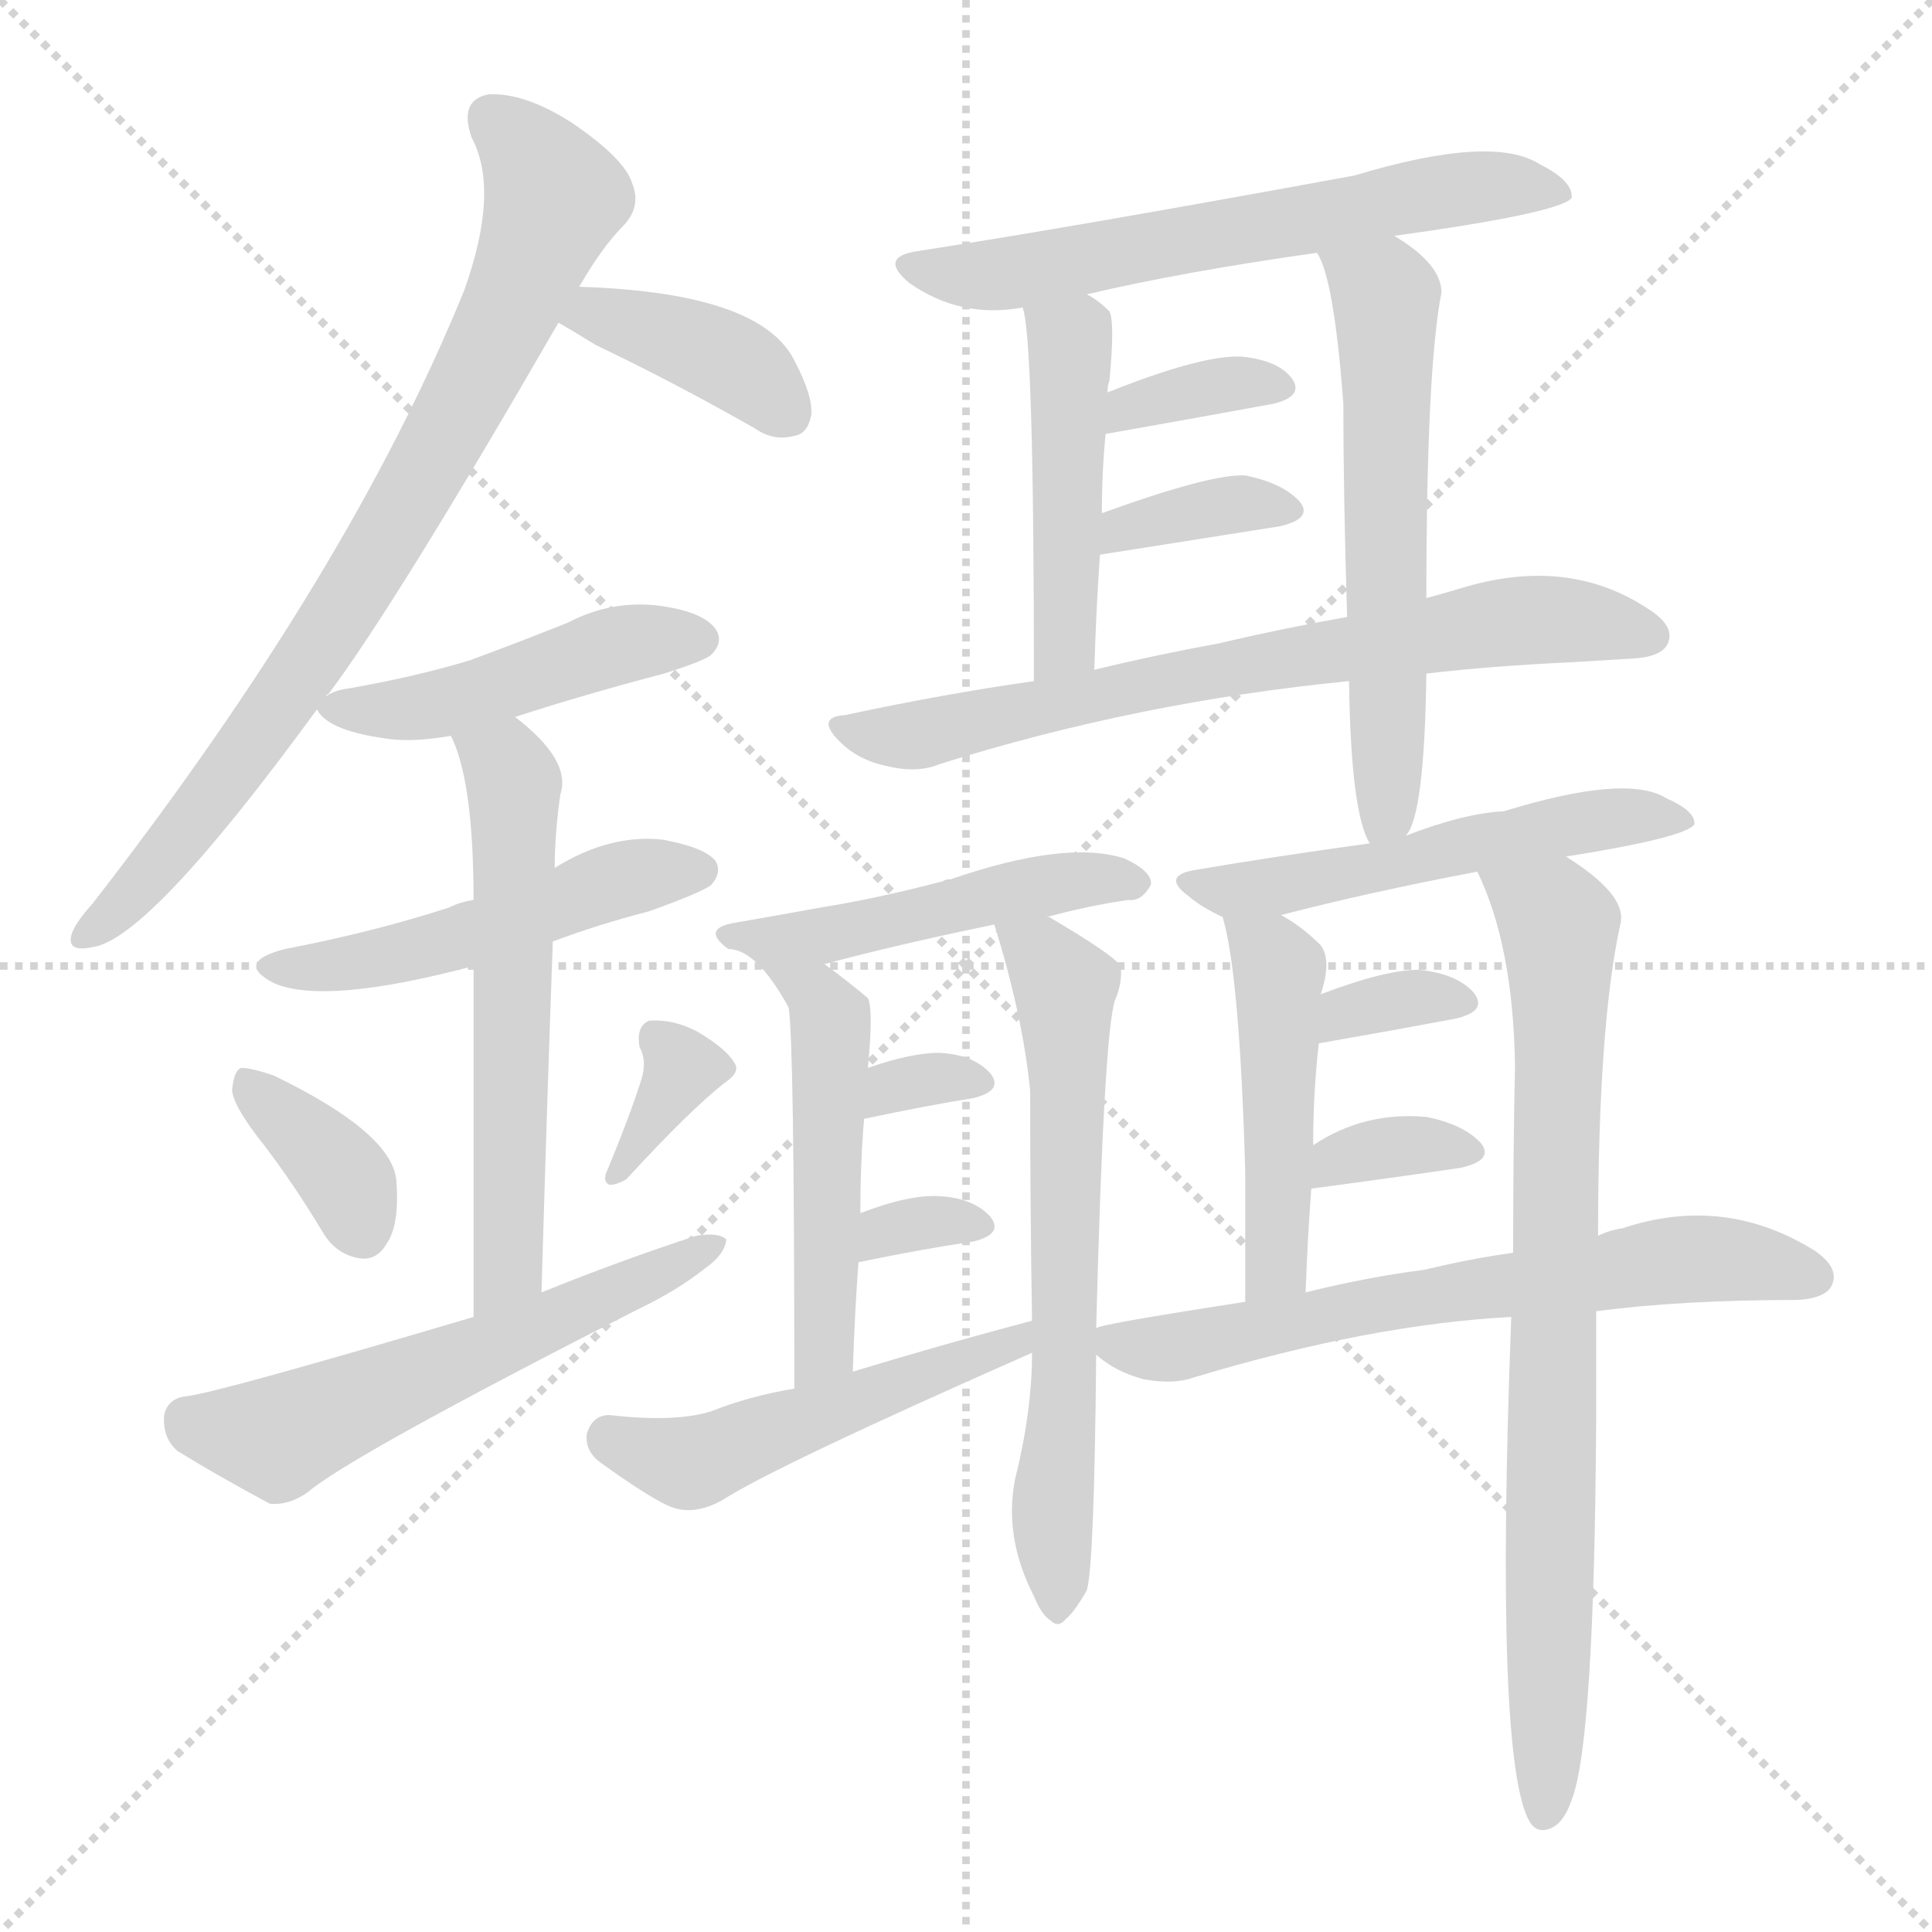 <svg version="1.1" viewBox="0 0 1024 1024" xmlns="http://www.w3.org/2000/svg">
  <g stroke="lightgray" stroke-dasharray="1,1" stroke-width="1" transform="scale(4, 4)">
    <line x1="0" y1="0" x2="256" y2="256"></line>
    <line x1="256" y1="0" x2="0" y2="256"></line>
    <line x1="128" y1="0" x2="128" y2="256"></line>
    <line x1="0" y1="128" x2="256" y2="128"></line>
  </g>
  <g transform="scale(1, -1) translate(0, -900)">
    <style type="text/css">
      
        @keyframes keyframes0 {
          from {
            stroke: blue;
            stroke-dashoffset: 774;
            stroke-width: 128;
          }
          72% {
            animation-timing-function: step-end;
            stroke: blue;
            stroke-dashoffset: 0;
            stroke-width: 128;
          }
          to {
            stroke: black;
            stroke-width: 1024;
          }
        }
        #make-me-a-hanzi-animation-0 {
          animation: keyframes0 0.88s both;
          animation-delay: 0s;
          animation-timing-function: linear;
        }
      
        @keyframes keyframes1 {
          from {
            stroke: blue;
            stroke-dashoffset: 383;
            stroke-width: 128;
          }
          55% {
            animation-timing-function: step-end;
            stroke: blue;
            stroke-dashoffset: 0;
            stroke-width: 128;
          }
          to {
            stroke: black;
            stroke-width: 1024;
          }
        }
        #make-me-a-hanzi-animation-1 {
          animation: keyframes1 0.562s both;
          animation-delay: 0.88s;
          animation-timing-function: linear;
        }
      
        @keyframes keyframes2 {
          from {
            stroke: blue;
            stroke-dashoffset: 455;
            stroke-width: 128;
          }
          60% {
            animation-timing-function: step-end;
            stroke: blue;
            stroke-dashoffset: 0;
            stroke-width: 128;
          }
          to {
            stroke: black;
            stroke-width: 1024;
          }
        }
        #make-me-a-hanzi-animation-2 {
          animation: keyframes2 0.62s both;
          animation-delay: 1.442s;
          animation-timing-function: linear;
        }
      
        @keyframes keyframes3 {
          from {
            stroke: blue;
            stroke-dashoffset: 486;
            stroke-width: 128;
          }
          61% {
            animation-timing-function: step-end;
            stroke: blue;
            stroke-dashoffset: 0;
            stroke-width: 128;
          }
          to {
            stroke: black;
            stroke-width: 1024;
          }
        }
        #make-me-a-hanzi-animation-3 {
          animation: keyframes3 0.646s both;
          animation-delay: 2.062s;
          animation-timing-function: linear;
        }
      
        @keyframes keyframes4 {
          from {
            stroke: blue;
            stroke-dashoffset: 571;
            stroke-width: 128;
          }
          65% {
            animation-timing-function: step-end;
            stroke: blue;
            stroke-dashoffset: 0;
            stroke-width: 128;
          }
          to {
            stroke: black;
            stroke-width: 1024;
          }
        }
        #make-me-a-hanzi-animation-4 {
          animation: keyframes4 0.715s both;
          animation-delay: 2.707s;
          animation-timing-function: linear;
        }
      
        @keyframes keyframes5 {
          from {
            stroke: blue;
            stroke-dashoffset: 360;
            stroke-width: 128;
          }
          54% {
            animation-timing-function: step-end;
            stroke: blue;
            stroke-dashoffset: 0;
            stroke-width: 128;
          }
          to {
            stroke: black;
            stroke-width: 1024;
          }
        }
        #make-me-a-hanzi-animation-5 {
          animation: keyframes5 0.543s both;
          animation-delay: 3.422s;
          animation-timing-function: linear;
        }
      
        @keyframes keyframes6 {
          from {
            stroke: blue;
            stroke-dashoffset: 342;
            stroke-width: 128;
          }
          53% {
            animation-timing-function: step-end;
            stroke: blue;
            stroke-dashoffset: 0;
            stroke-width: 128;
          }
          to {
            stroke: black;
            stroke-width: 1024;
          }
        }
        #make-me-a-hanzi-animation-6 {
          animation: keyframes6 0.528s both;
          animation-delay: 3.965s;
          animation-timing-function: linear;
        }
      
        @keyframes keyframes7 {
          from {
            stroke: blue;
            stroke-dashoffset: 558;
            stroke-width: 128;
          }
          64% {
            animation-timing-function: step-end;
            stroke: blue;
            stroke-dashoffset: 0;
            stroke-width: 128;
          }
          to {
            stroke: black;
            stroke-width: 1024;
          }
        }
        #make-me-a-hanzi-animation-7 {
          animation: keyframes7 0.704s both;
          animation-delay: 4.493s;
          animation-timing-function: linear;
        }
      
        @keyframes keyframes8 {
          from {
            stroke: blue;
            stroke-dashoffset: 605;
            stroke-width: 128;
          }
          66% {
            animation-timing-function: step-end;
            stroke: blue;
            stroke-dashoffset: 0;
            stroke-width: 128;
          }
          to {
            stroke: black;
            stroke-width: 1024;
          }
        }
        #make-me-a-hanzi-animation-8 {
          animation: keyframes8 0.742s both;
          animation-delay: 5.197s;
          animation-timing-function: linear;
        }
      
        @keyframes keyframes9 {
          from {
            stroke: blue;
            stroke-dashoffset: 455;
            stroke-width: 128;
          }
          60% {
            animation-timing-function: step-end;
            stroke: blue;
            stroke-dashoffset: 0;
            stroke-width: 128;
          }
          to {
            stroke: black;
            stroke-width: 1024;
          }
        }
        #make-me-a-hanzi-animation-9 {
          animation: keyframes9 0.62s both;
          animation-delay: 5.94s;
          animation-timing-function: linear;
        }
      
        @keyframes keyframes10 {
          from {
            stroke: blue;
            stroke-dashoffset: 578;
            stroke-width: 128;
          }
          65% {
            animation-timing-function: step-end;
            stroke: blue;
            stroke-dashoffset: 0;
            stroke-width: 128;
          }
          to {
            stroke: black;
            stroke-width: 1024;
          }
        }
        #make-me-a-hanzi-animation-10 {
          animation: keyframes10 0.72s both;
          animation-delay: 6.56s;
          animation-timing-function: linear;
        }
      
        @keyframes keyframes11 {
          from {
            stroke: blue;
            stroke-dashoffset: 347;
            stroke-width: 128;
          }
          53% {
            animation-timing-function: step-end;
            stroke: blue;
            stroke-dashoffset: 0;
            stroke-width: 128;
          }
          to {
            stroke: black;
            stroke-width: 1024;
          }
        }
        #make-me-a-hanzi-animation-11 {
          animation: keyframes11 0.532s both;
          animation-delay: 7.28s;
          animation-timing-function: linear;
        }
      
        @keyframes keyframes12 {
          from {
            stroke: blue;
            stroke-dashoffset: 355;
            stroke-width: 128;
          }
          54% {
            animation-timing-function: step-end;
            stroke: blue;
            stroke-dashoffset: 0;
            stroke-width: 128;
          }
          to {
            stroke: black;
            stroke-width: 1024;
          }
        }
        #make-me-a-hanzi-animation-12 {
          animation: keyframes12 0.539s both;
          animation-delay: 7.813s;
          animation-timing-function: linear;
        }
      
        @keyframes keyframes13 {
          from {
            stroke: blue;
            stroke-dashoffset: 681;
            stroke-width: 128;
          }
          69% {
            animation-timing-function: step-end;
            stroke: blue;
            stroke-dashoffset: 0;
            stroke-width: 128;
          }
          to {
            stroke: black;
            stroke-width: 1024;
          }
        }
        #make-me-a-hanzi-animation-13 {
          animation: keyframes13 0.804s both;
          animation-delay: 8.352s;
          animation-timing-function: linear;
        }
      
        @keyframes keyframes14 {
          from {
            stroke: blue;
            stroke-dashoffset: 469;
            stroke-width: 128;
          }
          60% {
            animation-timing-function: step-end;
            stroke: blue;
            stroke-dashoffset: 0;
            stroke-width: 128;
          }
          to {
            stroke: black;
            stroke-width: 1024;
          }
        }
        #make-me-a-hanzi-animation-14 {
          animation: keyframes14 0.632s both;
          animation-delay: 9.156s;
          animation-timing-function: linear;
        }
      
        @keyframes keyframes15 {
          from {
            stroke: blue;
            stroke-dashoffset: 464;
            stroke-width: 128;
          }
          60% {
            animation-timing-function: step-end;
            stroke: blue;
            stroke-dashoffset: 0;
            stroke-width: 128;
          }
          to {
            stroke: black;
            stroke-width: 1024;
          }
        }
        #make-me-a-hanzi-animation-15 {
          animation: keyframes15 0.628s both;
          animation-delay: 9.788s;
          animation-timing-function: linear;
        }
      
        @keyframes keyframes16 {
          from {
            stroke: blue;
            stroke-dashoffset: 621;
            stroke-width: 128;
          }
          67% {
            animation-timing-function: step-end;
            stroke: blue;
            stroke-dashoffset: 0;
            stroke-width: 128;
          }
          to {
            stroke: black;
            stroke-width: 1024;
          }
        }
        #make-me-a-hanzi-animation-16 {
          animation: keyframes16 0.755s both;
          animation-delay: 10.415s;
          animation-timing-function: linear;
        }
      
        @keyframes keyframes17 {
          from {
            stroke: blue;
            stroke-dashoffset: 312;
            stroke-width: 128;
          }
          50% {
            animation-timing-function: step-end;
            stroke: blue;
            stroke-dashoffset: 0;
            stroke-width: 128;
          }
          to {
            stroke: black;
            stroke-width: 1024;
          }
        }
        #make-me-a-hanzi-animation-17 {
          animation: keyframes17 0.504s both;
          animation-delay: 11.171s;
          animation-timing-function: linear;
        }
      
        @keyframes keyframes18 {
          from {
            stroke: blue;
            stroke-dashoffset: 315;
            stroke-width: 128;
          }
          51% {
            animation-timing-function: step-end;
            stroke: blue;
            stroke-dashoffset: 0;
            stroke-width: 128;
          }
          to {
            stroke: black;
            stroke-width: 1024;
          }
        }
        #make-me-a-hanzi-animation-18 {
          animation: keyframes18 0.506s both;
          animation-delay: 11.674s;
          animation-timing-function: linear;
        }
      
        @keyframes keyframes19 {
          from {
            stroke: blue;
            stroke-dashoffset: 494;
            stroke-width: 128;
          }
          62% {
            animation-timing-function: step-end;
            stroke: blue;
            stroke-dashoffset: 0;
            stroke-width: 128;
          }
          to {
            stroke: black;
            stroke-width: 1024;
          }
        }
        #make-me-a-hanzi-animation-19 {
          animation: keyframes19 0.652s both;
          animation-delay: 12.181s;
          animation-timing-function: linear;
        }
      
        @keyframes keyframes20 {
          from {
            stroke: blue;
            stroke-dashoffset: 512;
            stroke-width: 128;
          }
          63% {
            animation-timing-function: step-end;
            stroke: blue;
            stroke-dashoffset: 0;
            stroke-width: 128;
          }
          to {
            stroke: black;
            stroke-width: 1024;
          }
        }
        #make-me-a-hanzi-animation-20 {
          animation: keyframes20 0.667s both;
          animation-delay: 12.833s;
          animation-timing-function: linear;
        }
      
        @keyframes keyframes21 {
          from {
            stroke: blue;
            stroke-dashoffset: 464;
            stroke-width: 128;
          }
          60% {
            animation-timing-function: step-end;
            stroke: blue;
            stroke-dashoffset: 0;
            stroke-width: 128;
          }
          to {
            stroke: black;
            stroke-width: 1024;
          }
        }
        #make-me-a-hanzi-animation-21 {
          animation: keyframes21 0.628s both;
          animation-delay: 13.5s;
          animation-timing-function: linear;
        }
      
        @keyframes keyframes22 {
          from {
            stroke: blue;
            stroke-dashoffset: 768;
            stroke-width: 128;
          }
          71% {
            animation-timing-function: step-end;
            stroke: blue;
            stroke-dashoffset: 0;
            stroke-width: 128;
          }
          to {
            stroke: black;
            stroke-width: 1024;
          }
        }
        #make-me-a-hanzi-animation-22 {
          animation: keyframes22 0.875s both;
          animation-delay: 14.127s;
          animation-timing-function: linear;
        }
      
        @keyframes keyframes23 {
          from {
            stroke: blue;
            stroke-dashoffset: 331;
            stroke-width: 128;
          }
          52% {
            animation-timing-function: step-end;
            stroke: blue;
            stroke-dashoffset: 0;
            stroke-width: 128;
          }
          to {
            stroke: black;
            stroke-width: 1024;
          }
        }
        #make-me-a-hanzi-animation-23 {
          animation: keyframes23 0.519s both;
          animation-delay: 15.002s;
          animation-timing-function: linear;
        }
      
        @keyframes keyframes24 {
          from {
            stroke: blue;
            stroke-dashoffset: 338;
            stroke-width: 128;
          }
          52% {
            animation-timing-function: step-end;
            stroke: blue;
            stroke-dashoffset: 0;
            stroke-width: 128;
          }
          to {
            stroke: black;
            stroke-width: 1024;
          }
        }
        #make-me-a-hanzi-animation-24 {
          animation: keyframes24 0.525s both;
          animation-delay: 15.521s;
          animation-timing-function: linear;
        }
      
        @keyframes keyframes25 {
          from {
            stroke: blue;
            stroke-dashoffset: 638;
            stroke-width: 128;
          }
          67% {
            animation-timing-function: step-end;
            stroke: blue;
            stroke-dashoffset: 0;
            stroke-width: 128;
          }
          to {
            stroke: black;
            stroke-width: 1024;
          }
        }
        #make-me-a-hanzi-animation-25 {
          animation: keyframes25 0.769s both;
          animation-delay: 16.047s;
          animation-timing-function: linear;
        }
      
    </style>
    
      <path d="M 173 531 Q 173 532 174 532 Q 210 580 296 729 L 307 748 Q 319 769 331 781 Q 340 791 335 803 Q 331 816 303 835 Q 278 851 259 850 Q 243 847 250 827 Q 265 799 246 746 Q 185 596 49 421 Q 40 411 38 405 Q 35 395 49 398 Q 79 402 168 524 L 173 531 Z" fill="lightgray"></path>
    
      <path d="M 296 729 Q 303 725 316 717 Q 356 698 400 673 Q 410 666 421 669 Q 428 670 430 680 Q 431 690 421 709 Q 403 745 307 748 C 277 749 270 744 296 729 Z" fill="lightgray"></path>
    
      <path d="M 273 520 Q 310 532 352 543 Q 374 550 377 553 Q 384 560 379 567 Q 372 576 349 579 Q 324 582 301 570 Q 276 560 249 550 Q 219 541 184 535 Q 177 534 173 531 C 165 527 165 527 168 524 Q 174 512 209 508 Q 222 507 239 510 L 273 520 Z" fill="lightgray"></path>
    
      <path d="M 293 401 Q 317 410 344 417 Q 372 427 377 431 Q 383 438 379 444 Q 373 451 351 455 Q 323 458 294 440 L 251 423 Q 244 422 238 419 Q 198 406 151 397 Q 124 390 145 379 Q 172 367 251 388 L 293 401 Z" fill="lightgray"></path>
    
      <path d="M 287 215 Q 290 318 293 401 L 294 440 Q 294 458 297 479 Q 303 497 273 520 C 250 539 228 538 239 510 Q 251 486 251 423 L 251 388 Q 251 325 251 202 C 251 172 286 185 287 215 Z" fill="lightgray"></path>
    
      <path d="M 140 293 Q 156 272 171 247 Q 178 235 191 233 Q 200 232 205 241 Q 212 251 210 275 Q 207 300 145 330 Q 133 334 128 334 Q 124 333 123 322 Q 124 313 140 293 Z" fill="lightgray"></path>
    
      <path d="M 340 328 Q 334 309 322 280 Q 319 274 323 272 Q 327 272 332 275 Q 366 312 384 326 Q 393 332 389 337 Q 385 344 370 353 Q 357 360 344 359 Q 337 356 339 345 Q 343 338 340 328 Z" fill="lightgray"></path>
    
      <path d="M 251 202 Q 116 162 99 160 Q 89 159 87 150 Q 86 138 94 131 Q 115 118 143 103 Q 153 102 163 109 Q 185 128 338 206 Q 359 216 374 228 Q 384 235 385 243 Q 381 247 369 245 Q 329 232 287 215 L 251 202 Z" fill="lightgray"></path>
    
      <path d="M 739 775 Q 826 787 833 795 Q 834 804 816 813 Q 791 829 718 807 Q 571 780 487 767 Q 465 764 482 750 Q 509 731 542 737 L 576 744 Q 627 756 698 766 L 739 775 Z" fill="lightgray"></path>
    
      <path d="M 542 737 Q 548 722 548 539 C 548 509 579 515 580 545 Q 581 578 583 606 L 584 628 Q 584 650 586 670 L 587 692 Q 587 696 588 698 Q 591 729 588 735 Q 582 741 576 744 C 551 760 536 766 542 737 Z" fill="lightgray"></path>
    
      <path d="M 745 457 Q 755 467 756 543 L 756 583 Q 756 704 764 745 Q 764 760 739 775 C 714 792 686 794 698 766 Q 707 753 712 686 Q 712 638 714 573 L 715 539 Q 716 469 726 453 C 734 434 734 434 745 457 Z" fill="lightgray"></path>
    
      <path d="M 586 670 Q 637 679 675 686 Q 691 690 685 699 Q 678 709 658 711 Q 637 712 587 692 C 559 681 556 665 586 670 Z" fill="lightgray"></path>
    
      <path d="M 583 606 L 678 621 Q 696 625 689 634 Q 680 644 660 648 Q 642 649 584 628 C 556 618 553 601 583 606 Z" fill="lightgray"></path>
    
      <path d="M 756 543 Q 790 547 833 549 Q 849 550 866 551 Q 881 552 884 559 Q 888 568 874 577 Q 832 605 777 589 Q 767 586 756 583 L 714 573 Q 680 567 646 559 Q 613 553 580 545 L 548 539 Q 499 532 448 521 Q 432 520 445 507 Q 455 497 470 494 Q 486 490 498 495 Q 603 528 715 539 L 756 543 Z" fill="lightgray"></path>
    
      <path d="M 555 414 Q 577 420 598 423 Q 605 422 610 431 Q 611 438 596 445 Q 565 455 504 434 Q 501 434 500 433 Q 466 424 435 419 Q 413 415 390 411 Q 371 408 386 397 Q 401 397 418 366 C 427 350 409 382 437 389 Q 474 399 527 410 L 555 414 Z" fill="lightgray"></path>
    
      <path d="M 418 366 Q 421 348 421 164 C 421 134 451 143 452 173 Q 453 204 455 231 L 456 257 Q 456 284 458 307 L 460 334 Q 463 365 460 371 Q 448 381 437 389 C 414 406 415 396 418 366 Z" fill="lightgray"></path>
    
      <path d="M 581 196 Q 585 352 591 370 Q 595 379 594 388 Q 590 394 556 414 L 555 414 C 529 428 520 433 527 410 Q 542 362 546 322 Q 546 262 547 200 L 547 183 Q 547 152 538 116 Q 532 85 548 54 Q 552 44 557 41 Q 561 37 565 42 Q 569 45 576 57 Q 580 70 581 182 L 581 196 Z" fill="lightgray"></path>
    
      <path d="M 458 307 Q 491 314 516 318 Q 532 322 525 331 Q 516 341 498 342 Q 483 342 460 334 C 432 324 429 301 458 307 Z" fill="lightgray"></path>
    
      <path d="M 455 231 Q 489 238 516 242 Q 532 246 525 255 Q 516 265 498 266 Q 482 267 456 257 C 428 246 426 225 455 231 Z" fill="lightgray"></path>
    
      <path d="M 421 164 Q 397 160 377 152 Q 358 146 323 150 Q 314 150 311 140 Q 310 131 318 125 Q 343 107 354 102 Q 367 96 383 105 Q 411 123 547 183 C 574 195 576 208 547 200 Q 498 187 452 173 L 421 164 Z" fill="lightgray"></path>
    
      <path d="M 830 446 Q 893 456 898 463 Q 899 470 883 477 Q 862 490 797 470 Q 776 469 745 457 L 726 453 Q 675 446 634 439 Q 615 436 630 425 Q 637 419 648 414 L 679 415 Q 725 427 783 438 L 830 446 Z" fill="lightgray"></path>
    
      <path d="M 648 414 Q 657 384 660 279 Q 660 251 660 210 C 660 180 691 185 692 215 Q 693 243 695 270 L 696 293 Q 696 321 699 347 L 700 373 Q 706 391 700 399 Q 690 409 679 415 C 653 431 642 437 648 414 Z" fill="lightgray"></path>
    
      <path d="M 847 245 Q 847 357 859 411 Q 862 426 830 446 C 805 463 771 466 783 438 Q 802 399 803 335 Q 802 292 802 236 L 801 202 Q 792 -35 811 -66 Q 815 -72 822 -69 Q 829 -66 833 -54 Q 845 -24 846 147 Q 846 172 846 205 L 847 245 Z" fill="lightgray"></path>
    
      <path d="M 699 347 Q 739 354 771 360 Q 789 364 781 374 Q 772 384 752 386 Q 734 386 700 373 C 672 362 669 342 699 347 Z" fill="lightgray"></path>
    
      <path d="M 695 270 Q 740 276 774 281 Q 792 285 785 294 Q 776 304 756 308 Q 723 311 696 293 C 671 277 665 266 695 270 Z" fill="lightgray"></path>
    
      <path d="M 846 205 Q 891 211 953 211 Q 968 212 971 219 Q 975 228 962 237 Q 914 267 860 249 Q 853 248 847 245 L 802 236 Q 780 233 755 227 Q 724 223 692 215 L 660 210 Q 582 198 581 196 C 566 192 566 192 581 182 Q 591 173 606 169 Q 622 166 633 170 Q 726 198 801 202 L 846 205 Z" fill="lightgray"></path>
    
    
      <clipPath id="make-me-a-hanzi-clip-0">
        <path d="M 173 531 Q 173 532 174 532 Q 210 580 296 729 L 307 748 Q 319 769 331 781 Q 340 791 335 803 Q 331 816 303 835 Q 278 851 259 850 Q 243 847 250 827 Q 265 799 246 746 Q 185 596 49 421 Q 40 411 38 405 Q 35 395 49 398 Q 79 402 168 524 L 173 531 Z"></path>
      </clipPath>
      <path clip-path="url(#make-me-a-hanzi-clip-0)" d="M 261 836 L 294 795 L 259 712 L 148 523 L 84 441 L 46 405" fill="none" id="make-me-a-hanzi-animation-0" stroke-dasharray="646 1292" stroke-linecap="round"></path>
    
      <clipPath id="make-me-a-hanzi-clip-1">
        <path d="M 296 729 Q 303 725 316 717 Q 356 698 400 673 Q 410 666 421 669 Q 428 670 430 680 Q 431 690 421 709 Q 403 745 307 748 C 277 749 270 744 296 729 Z"></path>
      </clipPath>
      <path clip-path="url(#make-me-a-hanzi-clip-1)" d="M 303 731 L 318 734 L 370 717 L 395 704 L 415 683" fill="none" id="make-me-a-hanzi-animation-1" stroke-dasharray="255 510" stroke-linecap="round"></path>
    
      <clipPath id="make-me-a-hanzi-clip-2">
        <path d="M 273 520 Q 310 532 352 543 Q 374 550 377 553 Q 384 560 379 567 Q 372 576 349 579 Q 324 582 301 570 Q 276 560 249 550 Q 219 541 184 535 Q 177 534 173 531 C 165 527 165 527 168 524 Q 174 512 209 508 Q 222 507 239 510 L 273 520 Z"></path>
      </clipPath>
      <path clip-path="url(#make-me-a-hanzi-clip-2)" d="M 175 524 L 229 525 L 324 557 L 369 561" fill="none" id="make-me-a-hanzi-animation-2" stroke-dasharray="327 654" stroke-linecap="round"></path>
    
      <clipPath id="make-me-a-hanzi-clip-3">
        <path d="M 293 401 Q 317 410 344 417 Q 372 427 377 431 Q 383 438 379 444 Q 373 451 351 455 Q 323 458 294 440 L 251 423 Q 244 422 238 419 Q 198 406 151 397 Q 124 390 145 379 Q 172 367 251 388 L 293 401 Z"></path>
      </clipPath>
      <path clip-path="url(#make-me-a-hanzi-clip-3)" d="M 146 389 L 184 388 L 217 395 L 310 428 L 369 439" fill="none" id="make-me-a-hanzi-animation-3" stroke-dasharray="358 716" stroke-linecap="round"></path>
    
      <clipPath id="make-me-a-hanzi-clip-4">
        <path d="M 287 215 Q 290 318 293 401 L 294 440 Q 294 458 297 479 Q 303 497 273 520 C 250 539 228 538 239 510 Q 251 486 251 423 L 251 388 Q 251 325 251 202 C 251 172 286 185 287 215 Z"></path>
      </clipPath>
      <path clip-path="url(#make-me-a-hanzi-clip-4)" d="M 246 508 L 268 494 L 273 475 L 270 241 L 265 220 L 254 212" fill="none" id="make-me-a-hanzi-animation-4" stroke-dasharray="443 886" stroke-linecap="round"></path>
    
      <clipPath id="make-me-a-hanzi-clip-5">
        <path d="M 140 293 Q 156 272 171 247 Q 178 235 191 233 Q 200 232 205 241 Q 212 251 210 275 Q 207 300 145 330 Q 133 334 128 334 Q 124 333 123 322 Q 124 313 140 293 Z"></path>
      </clipPath>
      <path clip-path="url(#make-me-a-hanzi-clip-5)" d="M 130 326 L 173 288 L 193 246" fill="none" id="make-me-a-hanzi-animation-5" stroke-dasharray="232 464" stroke-linecap="round"></path>
    
      <clipPath id="make-me-a-hanzi-clip-6">
        <path d="M 340 328 Q 334 309 322 280 Q 319 274 323 272 Q 327 272 332 275 Q 366 312 384 326 Q 393 332 389 337 Q 385 344 370 353 Q 357 360 344 359 Q 337 356 339 345 Q 343 338 340 328 Z"></path>
      </clipPath>
      <path clip-path="url(#make-me-a-hanzi-clip-6)" d="M 350 349 L 362 334 L 327 277" fill="none" id="make-me-a-hanzi-animation-6" stroke-dasharray="214 428" stroke-linecap="round"></path>
    
      <clipPath id="make-me-a-hanzi-clip-7">
        <path d="M 251 202 Q 116 162 99 160 Q 89 159 87 150 Q 86 138 94 131 Q 115 118 143 103 Q 153 102 163 109 Q 185 128 338 206 Q 359 216 374 228 Q 384 235 385 243 Q 381 247 369 245 Q 329 232 287 215 L 251 202 Z"></path>
      </clipPath>
      <path clip-path="url(#make-me-a-hanzi-clip-7)" d="M 100 146 L 147 138 L 380 240" fill="none" id="make-me-a-hanzi-animation-7" stroke-dasharray="430 860" stroke-linecap="round"></path>
    
      <clipPath id="make-me-a-hanzi-clip-8">
        <path d="M 739 775 Q 826 787 833 795 Q 834 804 816 813 Q 791 829 718 807 Q 571 780 487 767 Q 465 764 482 750 Q 509 731 542 737 L 576 744 Q 627 756 698 766 L 739 775 Z"></path>
      </clipPath>
      <path clip-path="url(#make-me-a-hanzi-clip-8)" d="M 483 759 L 532 755 L 780 801 L 828 798" fill="none" id="make-me-a-hanzi-animation-8" stroke-dasharray="477 954" stroke-linecap="round"></path>
    
      <clipPath id="make-me-a-hanzi-clip-9">
        <path d="M 542 737 Q 548 722 548 539 C 548 509 579 515 580 545 Q 581 578 583 606 L 584 628 Q 584 650 586 670 L 587 692 Q 587 696 588 698 Q 591 729 588 735 Q 582 741 576 744 C 551 760 536 766 542 737 Z"></path>
      </clipPath>
      <path clip-path="url(#make-me-a-hanzi-clip-9)" d="M 548 737 L 567 718 L 565 570 L 561 557 L 551 553" fill="none" id="make-me-a-hanzi-animation-9" stroke-dasharray="327 654" stroke-linecap="round"></path>
    
      <clipPath id="make-me-a-hanzi-clip-10">
        <path d="M 745 457 Q 755 467 756 543 L 756 583 Q 756 704 764 745 Q 764 760 739 775 C 714 792 686 794 698 766 Q 707 753 712 686 Q 712 638 714 573 L 715 539 Q 716 469 726 453 C 734 434 734 434 745 457 Z"></path>
      </clipPath>
      <path clip-path="url(#make-me-a-hanzi-clip-10)" d="M 705 766 L 735 743 L 735 479 L 730 459" fill="none" id="make-me-a-hanzi-animation-10" stroke-dasharray="450 900" stroke-linecap="round"></path>
    
      <clipPath id="make-me-a-hanzi-clip-11">
        <path d="M 586 670 Q 637 679 675 686 Q 691 690 685 699 Q 678 709 658 711 Q 637 712 587 692 C 559 681 556 665 586 670 Z"></path>
      </clipPath>
      <path clip-path="url(#make-me-a-hanzi-clip-11)" d="M 594 675 L 599 686 L 618 691 L 677 695" fill="none" id="make-me-a-hanzi-animation-11" stroke-dasharray="219 438" stroke-linecap="round"></path>
    
      <clipPath id="make-me-a-hanzi-clip-12">
        <path d="M 583 606 L 678 621 Q 696 625 689 634 Q 680 644 660 648 Q 642 649 584 628 C 556 618 553 601 583 606 Z"></path>
      </clipPath>
      <path clip-path="url(#make-me-a-hanzi-clip-12)" d="M 589 611 L 596 622 L 618 627 L 663 633 L 681 629" fill="none" id="make-me-a-hanzi-animation-12" stroke-dasharray="227 454" stroke-linecap="round"></path>
    
      <clipPath id="make-me-a-hanzi-clip-13">
        <path d="M 756 543 Q 790 547 833 549 Q 849 550 866 551 Q 881 552 884 559 Q 888 568 874 577 Q 832 605 777 589 Q 767 586 756 583 L 714 573 Q 680 567 646 559 Q 613 553 580 545 L 548 539 Q 499 532 448 521 Q 432 520 445 507 Q 455 497 470 494 Q 486 490 498 495 Q 603 528 715 539 L 756 543 Z"></path>
      </clipPath>
      <path clip-path="url(#make-me-a-hanzi-clip-13)" d="M 457 512 L 479 509 L 616 540 L 803 571 L 875 563" fill="none" id="make-me-a-hanzi-animation-13" stroke-dasharray="553 1106" stroke-linecap="round"></path>
    
      <clipPath id="make-me-a-hanzi-clip-14">
        <path d="M 555 414 Q 577 420 598 423 Q 605 422 610 431 Q 611 438 596 445 Q 565 455 504 434 Q 501 434 500 433 Q 466 424 435 419 Q 413 415 390 411 Q 371 408 386 397 Q 401 397 418 366 C 427 350 409 382 437 389 Q 474 399 527 410 L 555 414 Z"></path>
      </clipPath>
      <path clip-path="url(#make-me-a-hanzi-clip-14)" d="M 394 402 L 420 397 L 430 404 L 536 428 L 578 434 L 601 431" fill="none" id="make-me-a-hanzi-animation-14" stroke-dasharray="341 682" stroke-linecap="round"></path>
    
      <clipPath id="make-me-a-hanzi-clip-15">
        <path d="M 418 366 Q 421 348 421 164 C 421 134 451 143 452 173 Q 453 204 455 231 L 456 257 Q 456 284 458 307 L 460 334 Q 463 365 460 371 Q 448 381 437 389 C 414 406 415 396 418 366 Z"></path>
      </clipPath>
      <path clip-path="url(#make-me-a-hanzi-clip-15)" d="M 438 379 L 437 196 L 433 182 L 423 178" fill="none" id="make-me-a-hanzi-animation-15" stroke-dasharray="336 672" stroke-linecap="round"></path>
    
      <clipPath id="make-me-a-hanzi-clip-16">
        <path d="M 581 196 Q 585 352 591 370 Q 595 379 594 388 Q 590 394 556 414 L 555 414 C 529 428 520 433 527 410 Q 542 362 546 322 Q 546 262 547 200 L 547 183 Q 547 152 538 116 Q 532 85 548 54 Q 552 44 557 41 Q 561 37 565 42 Q 569 45 576 57 Q 580 70 581 182 L 581 196 Z"></path>
      </clipPath>
      <path clip-path="url(#make-me-a-hanzi-clip-16)" d="M 535 404 L 555 391 L 565 366 L 566 169 L 557 94 L 560 52" fill="none" id="make-me-a-hanzi-animation-16" stroke-dasharray="493 986" stroke-linecap="round"></path>
    
      <clipPath id="make-me-a-hanzi-clip-17">
        <path d="M 458 307 Q 491 314 516 318 Q 532 322 525 331 Q 516 341 498 342 Q 483 342 460 334 C 432 324 429 301 458 307 Z"></path>
      </clipPath>
      <path clip-path="url(#make-me-a-hanzi-clip-17)" d="M 465 313 L 473 324 L 515 328" fill="none" id="make-me-a-hanzi-animation-17" stroke-dasharray="184 368" stroke-linecap="round"></path>
    
      <clipPath id="make-me-a-hanzi-clip-18">
        <path d="M 455 231 Q 489 238 516 242 Q 532 246 525 255 Q 516 265 498 266 Q 482 267 456 257 C 428 246 426 225 455 231 Z"></path>
      </clipPath>
      <path clip-path="url(#make-me-a-hanzi-clip-18)" d="M 462 237 L 469 248 L 515 252" fill="none" id="make-me-a-hanzi-animation-18" stroke-dasharray="187 374" stroke-linecap="round"></path>
    
      <clipPath id="make-me-a-hanzi-clip-19">
        <path d="M 421 164 Q 397 160 377 152 Q 358 146 323 150 Q 314 150 311 140 Q 310 131 318 125 Q 343 107 354 102 Q 367 96 383 105 Q 411 123 547 183 C 574 195 576 208 547 200 Q 498 187 452 173 L 421 164 Z"></path>
      </clipPath>
      <path clip-path="url(#make-me-a-hanzi-clip-19)" d="M 323 138 L 368 125 L 502 177 L 534 183 L 541 196" fill="none" id="make-me-a-hanzi-animation-19" stroke-dasharray="366 732" stroke-linecap="round"></path>
    
      <clipPath id="make-me-a-hanzi-clip-20">
        <path d="M 830 446 Q 893 456 898 463 Q 899 470 883 477 Q 862 490 797 470 Q 776 469 745 457 L 726 453 Q 675 446 634 439 Q 615 436 630 425 Q 637 419 648 414 L 679 415 Q 725 427 783 438 L 830 446 Z"></path>
      </clipPath>
      <path clip-path="url(#make-me-a-hanzi-clip-20)" d="M 640 430 L 696 433 L 830 463 L 893 465" fill="none" id="make-me-a-hanzi-animation-20" stroke-dasharray="384 768" stroke-linecap="round"></path>
    
      <clipPath id="make-me-a-hanzi-clip-21">
        <path d="M 648 414 Q 657 384 660 279 Q 660 251 660 210 C 660 180 691 185 692 215 Q 693 243 695 270 L 696 293 Q 696 321 699 347 L 700 373 Q 706 391 700 399 Q 690 409 679 415 C 653 431 642 437 648 414 Z"></path>
      </clipPath>
      <path clip-path="url(#make-me-a-hanzi-clip-21)" d="M 656 412 L 678 386 L 677 237 L 674 225 L 664 218" fill="none" id="make-me-a-hanzi-animation-21" stroke-dasharray="336 672" stroke-linecap="round"></path>
    
      <clipPath id="make-me-a-hanzi-clip-22">
        <path d="M 847 245 Q 847 357 859 411 Q 862 426 830 446 C 805 463 771 466 783 438 Q 802 399 803 335 Q 802 292 802 236 L 801 202 Q 792 -35 811 -66 Q 815 -72 822 -69 Q 829 -66 833 -54 Q 845 -24 846 147 Q 846 172 846 205 L 847 245 Z"></path>
      </clipPath>
      <path clip-path="url(#make-me-a-hanzi-clip-22)" d="M 792 435 L 826 409 L 819 -60" fill="none" id="make-me-a-hanzi-animation-22" stroke-dasharray="640 1280" stroke-linecap="round"></path>
    
      <clipPath id="make-me-a-hanzi-clip-23">
        <path d="M 699 347 Q 739 354 771 360 Q 789 364 781 374 Q 772 384 752 386 Q 734 386 700 373 C 672 362 669 342 699 347 Z"></path>
      </clipPath>
      <path clip-path="url(#make-me-a-hanzi-clip-23)" d="M 706 353 L 713 364 L 727 368 L 774 368" fill="none" id="make-me-a-hanzi-animation-23" stroke-dasharray="203 406" stroke-linecap="round"></path>
    
      <clipPath id="make-me-a-hanzi-clip-24">
        <path d="M 695 270 Q 740 276 774 281 Q 792 285 785 294 Q 776 304 756 308 Q 723 311 696 293 C 671 277 665 266 695 270 Z"></path>
      </clipPath>
      <path clip-path="url(#make-me-a-hanzi-clip-24)" d="M 703 275 L 709 286 L 735 291 L 759 294 L 777 289" fill="none" id="make-me-a-hanzi-animation-24" stroke-dasharray="210 420" stroke-linecap="round"></path>
    
      <clipPath id="make-me-a-hanzi-clip-25">
        <path d="M 846 205 Q 891 211 953 211 Q 968 212 971 219 Q 975 228 962 237 Q 914 267 860 249 Q 853 248 847 245 L 802 236 Q 780 233 755 227 Q 724 223 692 215 L 660 210 Q 582 198 581 196 C 566 192 566 192 581 182 Q 591 173 606 169 Q 622 166 633 170 Q 726 198 801 202 L 846 205 Z"></path>
      </clipPath>
      <path clip-path="url(#make-me-a-hanzi-clip-25)" d="M 585 189 L 624 186 L 873 231 L 934 231 L 962 223" fill="none" id="make-me-a-hanzi-animation-25" stroke-dasharray="510 1020" stroke-linecap="round"></path>
    
  </g>
</svg>
